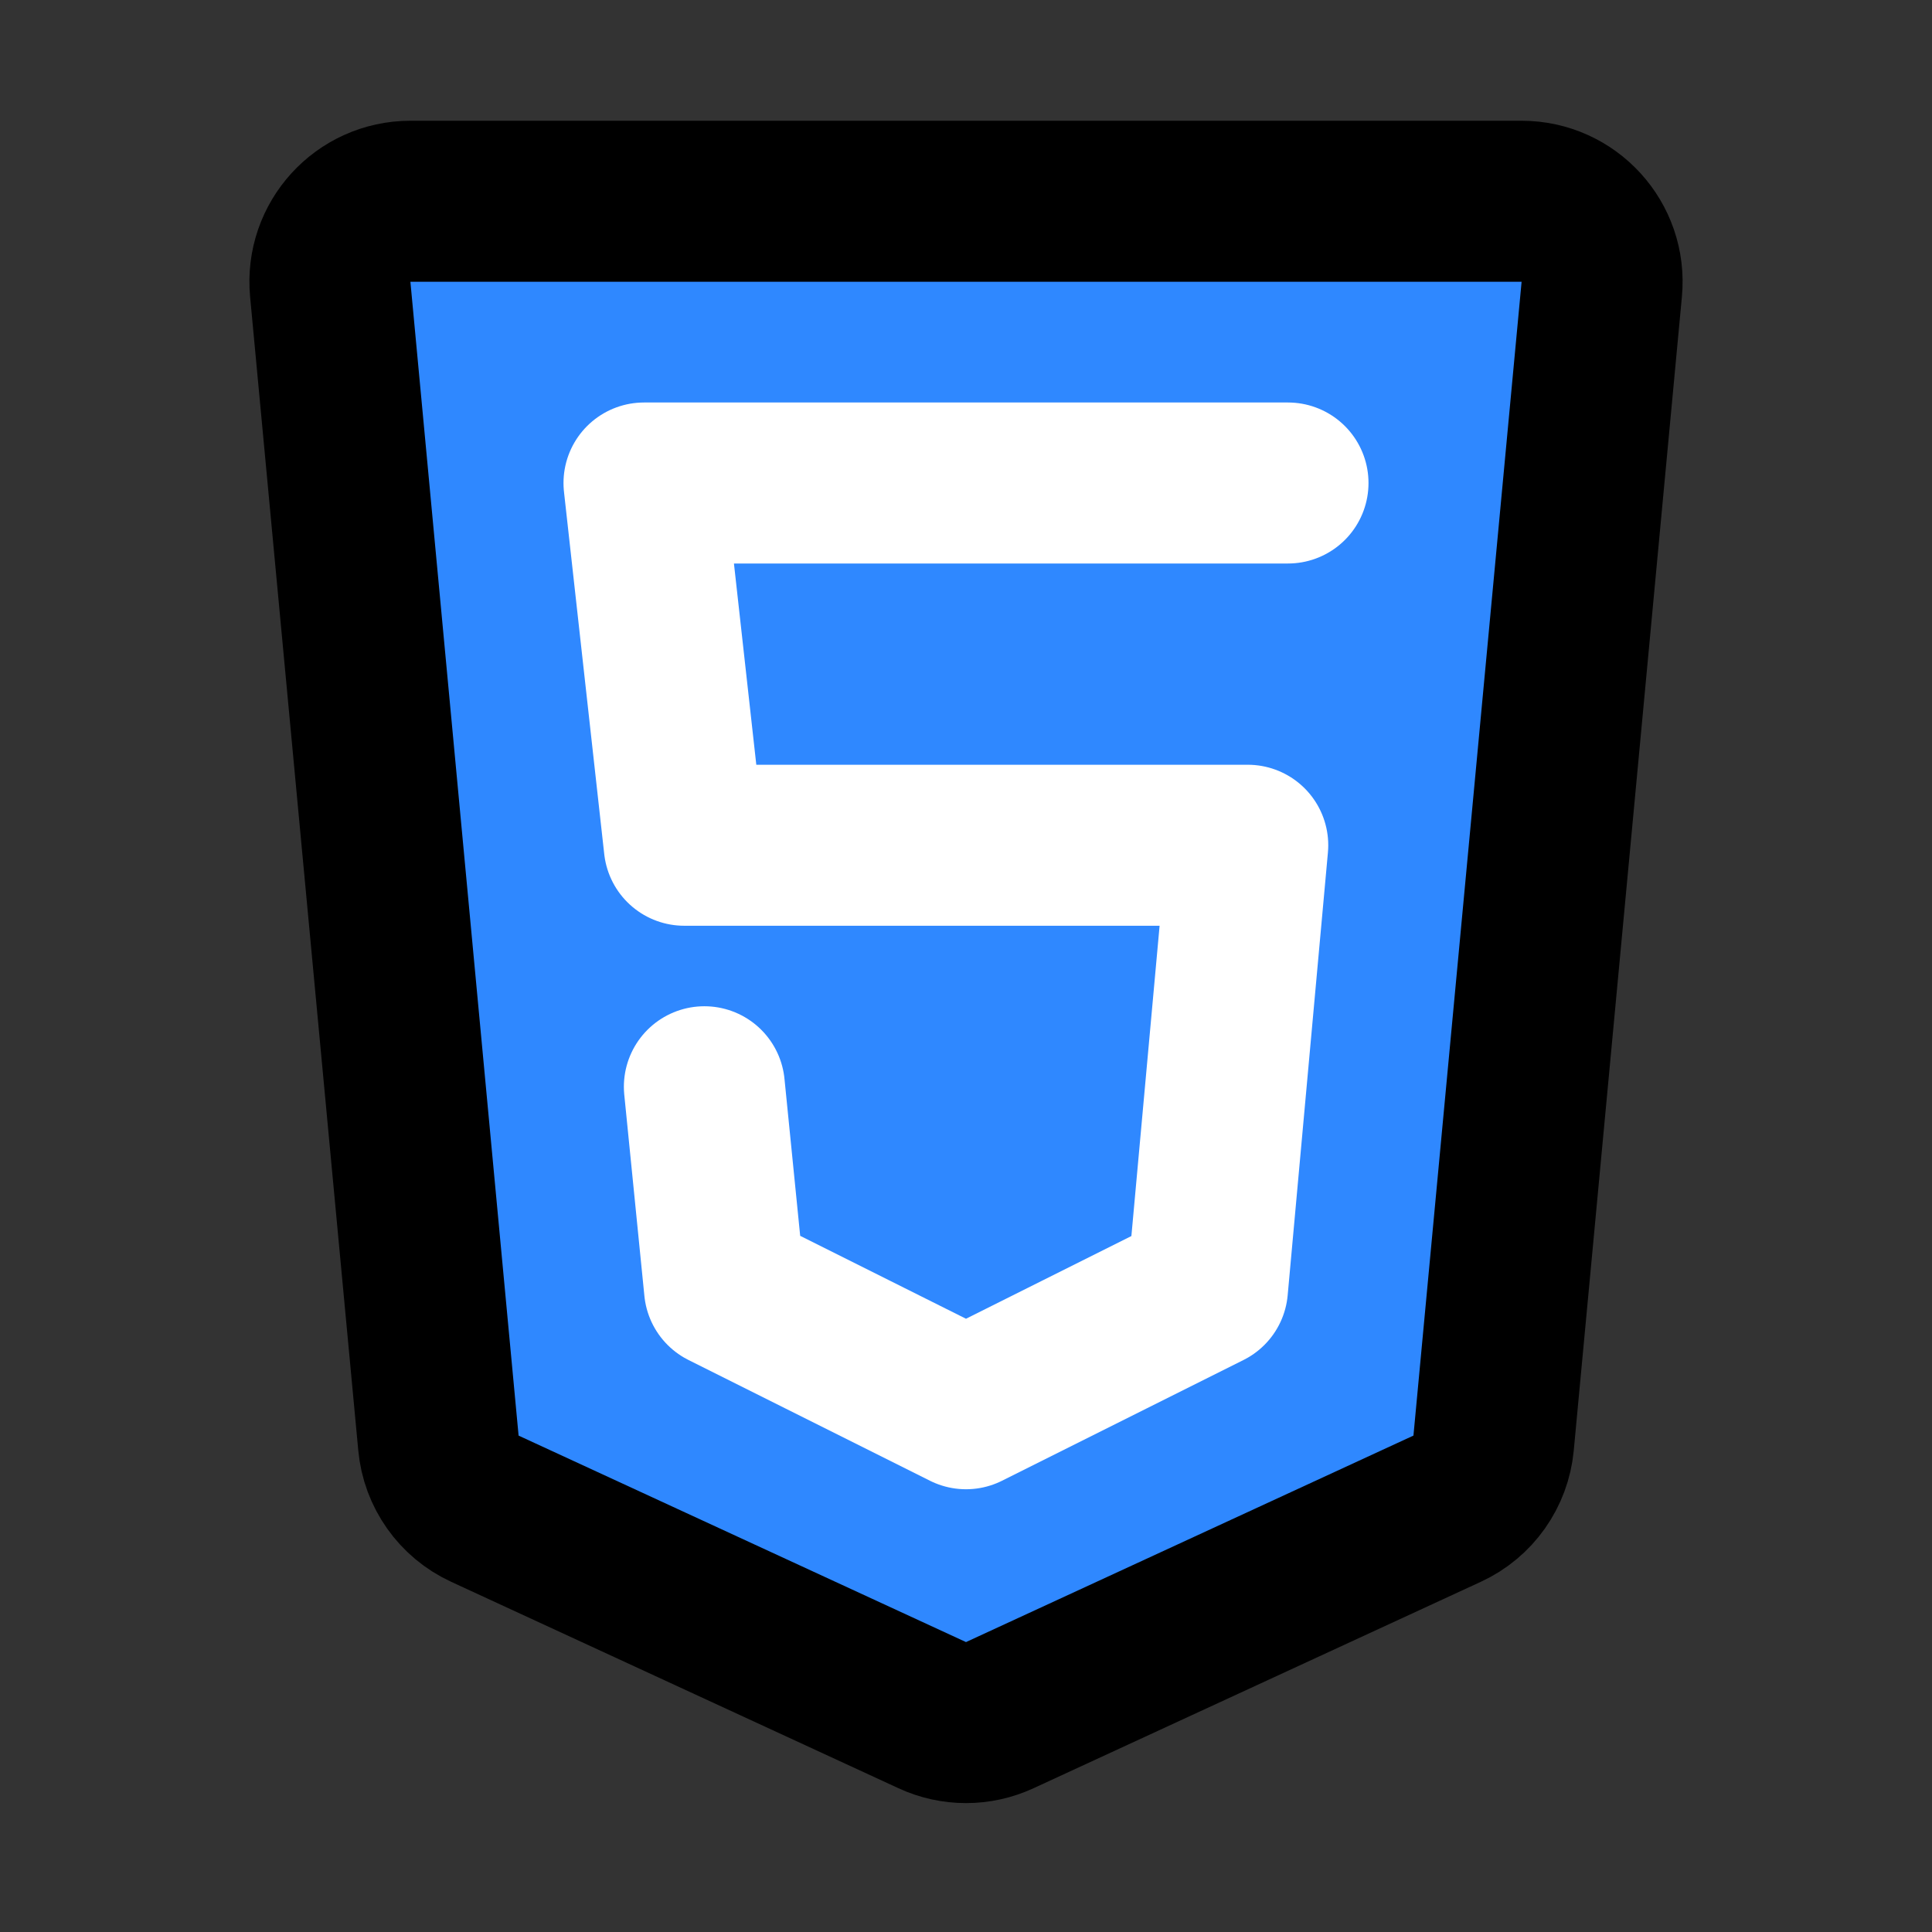 <?xml version="1.0" encoding="utf-8"?>
<svg width="800px" height="800px" viewBox="0 0 48 48" fill="none" xmlns="http://www.w3.org/2000/svg">
<rect x="0" y="0" width="48" height="48" fill="#333333" stroke="none"/>
<path d="M37.804 5H10.196C9.018 5 8.095 6.014 8.205 7.187L10.893 35.853C10.959 36.563 11.398 37.184 12.046 37.483L23.162 42.613C23.694 42.859 24.306 42.859 24.838 42.613L35.954 37.483C36.602 37.184 37.041 36.563 37.108 35.853L39.795 7.187C39.905 6.014 38.982 5 37.804 5Z" fill="#2F88FF" stroke="#000000" stroke-width="4"/>
<path d="M32 12H16L17 21H31L30 32L24 35L18 32L17.5 27" stroke="white" stroke-width="4" stroke-linecap="round" stroke-linejoin="round"/>
</svg>